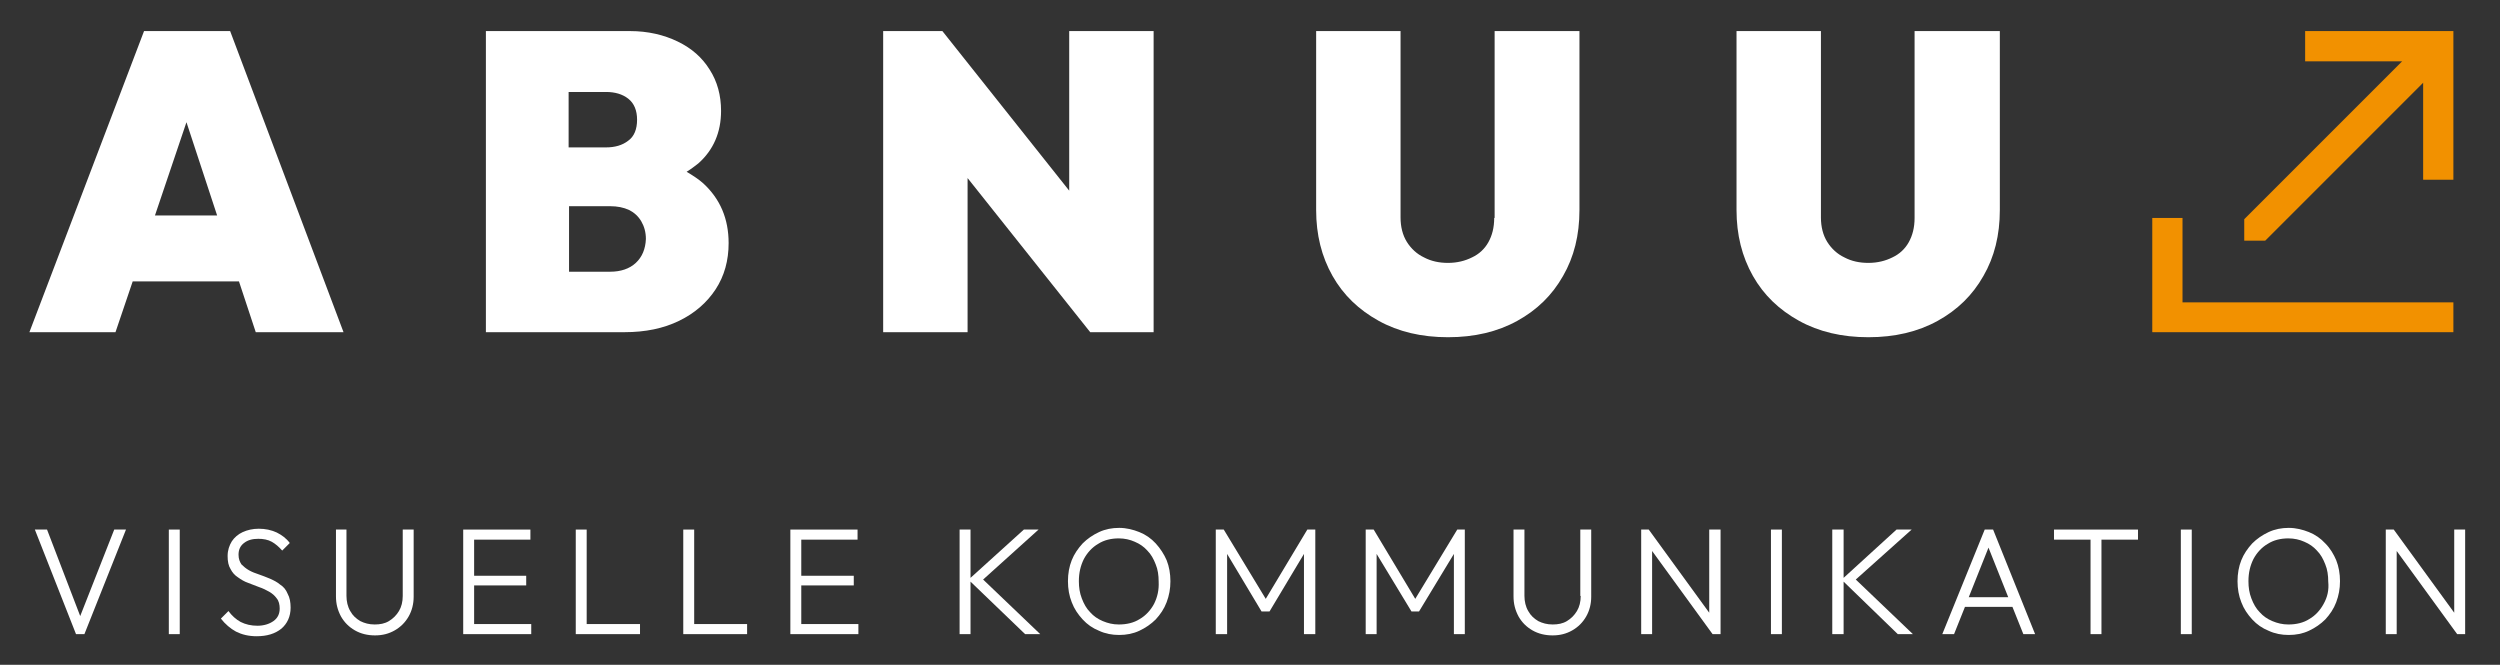 <?xml version="1.0" encoding="utf-8"?>
<!-- Generator: Adobe Illustrator 28.0.0, SVG Export Plug-In . SVG Version: 6.00 Build 0)  -->
<svg version="1.0" id="Ebene_1" xmlns="http://www.w3.org/2000/svg" xmlns:xlink="http://www.w3.org/1999/xlink" x="0px" y="0px"
	 viewBox="0 0 595.3 158.3" style="enable-background:new 0 0 595.3 158.3;" xml:space="preserve">
<rect x="0" y="0" width="595.3" height="158.3" fill="#333333" stroke="none"/>
<style type="text/css">
	.st0{fill:#F29100;}
	.st1{fill:#FFFFFF;}
</style>
<g>
	<g>
		<g>
			<polygon class="st0" points="519.7,51.9 519.7,72 584.2,72 584.2,79.1 512.5,79.1 512.5,51.9 			"/>
			<polygon class="st0" points="548.9,7.4 548.9,14.6 548.9,14.6 572,14.6 572,14.6 534.4,52.2 534.4,57.3 539.4,57.3 577,19.7 
				577,19.7 577,42.8 577,42.8 584.2,42.8 584.2,42.8 584.2,7.4 584.2,7.4 548.9,7.4 			"/>
		</g>
	</g>
	<g>
		<path class="st1" d="M34.3,7.4L7,79.1h20.5L31.6,67h25.3l4,12.1h20.9l-27-71.7H34.3z M36.9,51.3l7.5-22.2l7.3,22.2H36.9z"/>
		<path class="st1" d="M163.5,40.9c1-0.6,1.9-1.3,2.8-2c3.6-3.2,5.4-7.4,5.4-12.5c0-3.7-0.9-7-2.7-9.8c-1.8-2.9-4.3-5.1-7.6-6.7
			c-3.3-1.6-7.1-2.5-11.4-2.5h-14.5H132h-16.3v71.7H132h3.4h13.3c5,0,9.3-0.9,13-2.7c3.7-1.8,6.6-4.3,8.7-7.5
			c2.1-3.2,3.1-6.9,3.1-11c0-5.8-2-10.5-6-14.2C166.4,42.7,165,41.8,163.5,40.9z M144.3,21.9c2.1,0,3.9,0.5,5.3,1.6
			c1.4,1.1,2.1,2.8,2.1,5c0,2.3-0.7,4-2.1,5c-1.4,1.1-3.2,1.6-5.3,1.6h-8.9V21.9H144.3z M151.4,62.6c-1.5,1.4-3.6,2.1-6.1,2.1h-9.8
			V49.1h9.8c1.7,0,3.2,0.3,4.5,0.9c1.2,0.6,2.2,1.5,2.9,2.7c0.7,1.2,1.1,2.6,1.1,4.2C153.7,59.3,152.9,61.2,151.4,62.6z"/>
		<polygon class="st1" points="254.6,45.4 224.4,7.4 210.3,7.4 210.3,79.1 230.4,79.1 230.4,42.4 259.6,79.1 274.7,79.1 274.7,7.4 
			254.6,7.4 		"/>
		<path class="st1" d="M355.8,51.9c0,2.3-0.5,4.2-1.4,5.8c-0.9,1.6-2.2,2.8-3.9,3.6c-1.6,0.8-3.5,1.3-5.7,1.3c-2.1,0-4-0.4-5.7-1.3
			c-1.7-0.8-3.1-2.1-4.1-3.7c-1-1.6-1.5-3.6-1.5-5.8V7.4h-20.1V50c0,5.9,1.3,11.1,3.9,15.7c2.6,4.6,6.3,8.1,11,10.7
			c4.7,2.6,10.2,3.9,16.5,3.9c6.3,0,11.8-1.3,16.5-3.9c4.7-2.6,8.3-6.1,10.9-10.7c2.6-4.5,3.9-9.7,3.9-15.7V7.4h-20.2V51.9z"/>
		<path class="st1" d="M455.9,7.4v44.5c0,2.3-0.5,4.2-1.4,5.8c-0.9,1.6-2.2,2.8-3.9,3.6c-1.6,0.8-3.5,1.3-5.7,1.3
			c-2.1,0-4-0.4-5.7-1.3c-1.7-0.8-3.1-2.1-4.1-3.7c-1-1.6-1.5-3.6-1.5-5.8V7.4h-20.1V50c0,5.9,1.3,11.1,3.9,15.7
			c2.6,4.6,6.3,8.1,11,10.7c4.7,2.6,10.2,3.9,16.5,3.9c6.3,0,11.8-1.3,16.5-3.9c4.7-2.6,8.3-6.1,10.9-10.7c2.6-4.5,3.9-9.7,3.9-15.7
			V7.4H455.9z"/>
	</g>
</g>
<g>
	<polygon class="st1" points="19.1,146.7 11.2,126.1 8.3,126.1 18.1,151 20.1,151 30,126.1 27.2,126.1 	"/>
	<rect x="40.2" y="126.1" class="st1" width="2.6" height="24.9"/>
	<path class="st1" d="M66.7,139.2c-0.7-0.6-1.5-1-2.4-1.4c-0.9-0.4-1.8-0.7-2.6-1c-0.9-0.3-1.7-0.6-2.4-1c-0.7-0.4-1.3-0.9-1.8-1.4
		c-0.4-0.6-0.7-1.3-0.7-2.3c0-1.2,0.4-2.1,1.3-2.8c0.9-0.7,2-1,3.4-1c1.2,0,2.3,0.2,3.2,0.7c0.9,0.5,1.7,1.2,2.5,2.1l1.8-1.8
		c-0.8-1.1-1.9-1.9-3.1-2.5c-1.3-0.6-2.7-0.9-4.3-0.9c-1.4,0-2.7,0.3-3.8,0.8c-1.1,0.5-2,1.3-2.6,2.2c-0.6,1-1,2.1-1,3.5
		c0,1.3,0.2,2.3,0.7,3.1c0.4,0.8,1,1.5,1.8,2c0.7,0.5,1.5,1,2.4,1.3c0.9,0.3,1.7,0.7,2.6,1c0.9,0.3,1.7,0.7,2.4,1.1
		c0.7,0.4,1.3,0.9,1.8,1.6c0.5,0.6,0.7,1.5,0.7,2.4c0,1.3-0.5,2.3-1.5,3c-1,0.7-2.3,1.1-3.8,1.1c-1.5,0-2.8-0.3-4-0.9
		c-1.1-0.6-2.1-1.5-2.9-2.6l-1.8,1.8c1,1.3,2.3,2.4,3.6,3.1c1.4,0.7,3,1.1,4.9,1.1c2.5,0,4.4-0.6,5.9-1.8c1.4-1.2,2.2-2.9,2.2-5
		c0-1.3-0.2-2.4-0.7-3.3C68.1,140.4,67.5,139.7,66.7,139.2z"/>
	<path class="st1" d="M95.9,141.9c0,1.4-0.3,2.6-0.9,3.6c-0.6,1-1.4,1.8-2.4,2.4c-1,0.6-2.1,0.8-3.4,0.8c-1.3,0-2.4-0.3-3.4-0.8
		c-1-0.6-1.8-1.3-2.4-2.4c-0.6-1-0.9-2.3-0.9-3.6v-15.8H80V142c0,1.8,0.4,3.3,1.2,4.8c0.8,1.4,1.9,2.5,3.3,3.3
		c1.4,0.8,3,1.2,4.8,1.2c1.8,0,3.3-0.4,4.7-1.2c1.4-0.8,2.5-1.9,3.3-3.3c0.8-1.4,1.2-3,1.2-4.7v-16h-2.6V141.9z"/>
	<polygon class="st1" points="112.9,139.4 125.3,139.4 125.3,137.1 112.9,137.1 112.9,128.5 126.3,128.5 126.3,126.1 112.9,126.1 
		112,126.1 110.3,126.1 110.3,151 112,151 112.9,151 126.5,151 126.5,148.6 112.9,148.6 	"/>
	<polygon class="st1" points="139.7,126.1 137.1,126.1 137.1,151 138.8,151 139.7,151 152.4,151 152.4,148.6 139.7,148.6 	"/>
	<polygon class="st1" points="165.3,126.1 162.7,126.1 162.7,151 164.4,151 165.3,151 177.9,151 177.9,148.6 165.3,148.6 	"/>
	<polygon class="st1" points="190.8,139.4 203.3,139.4 203.3,137.1 190.8,137.1 190.8,128.5 204.2,128.5 204.2,126.1 190.8,126.1 
		189.9,126.1 188.2,126.1 188.2,151 189.9,151 190.8,151 204.4,151 204.4,148.6 190.8,148.6 	"/>
	<polygon class="st1" points="247.3,126.1 243.8,126.1 231.1,137.6 231.1,126.1 228.5,126.1 228.5,151 231.1,151 231.1,138.5 
		244.1,151 247.7,151 234.1,138 	"/>
	<path class="st1" d="M275.2,129.4c-1.1-1.2-2.4-2.1-3.9-2.7c-1.5-0.6-3.1-1-4.8-1c-1.7,0-3.3,0.3-4.8,1c-1.5,0.7-2.8,1.6-3.9,2.7
		c-1.1,1.2-2,2.5-2.6,4c-0.6,1.5-0.9,3.2-0.9,5c0,1.8,0.3,3.5,0.9,5c0.6,1.6,1.5,2.9,2.6,4.1c1.1,1.2,2.4,2.1,3.9,2.7
		c1.5,0.7,3.1,1,4.8,1s3.3-0.3,4.8-1c1.5-0.7,2.8-1.6,3.9-2.7c1.1-1.2,2-2.5,2.6-4.1c0.6-1.6,0.9-3.2,0.9-5c0-1.8-0.3-3.5-0.9-5
		C277.2,132,276.3,130.6,275.2,129.4z M274.8,143.8c-0.8,1.5-2,2.8-3.4,3.6c-1.4,0.9-3.1,1.3-5,1.3c-1.4,0-2.6-0.3-3.8-0.8
		c-1.2-0.5-2.2-1.2-3-2.1c-0.9-0.9-1.5-2-2-3.3c-0.5-1.3-0.7-2.6-0.7-4.1c0-2,0.4-3.7,1.2-5.3c0.8-1.5,2-2.8,3.4-3.6
		c1.4-0.9,3.1-1.3,4.9-1.3c1.4,0,2.7,0.3,3.8,0.8c1.2,0.5,2.2,1.2,3,2.1c0.9,0.9,1.5,2,2,3.3c0.5,1.2,0.7,2.6,0.7,4.1
		C276,140.5,275.6,142.2,274.8,143.8z"/>
	<polygon class="st1" points="301.4,142.6 291.4,126.1 289.5,126.1 289.5,151 292.2,151 292.2,131.9 300.4,145.6 302.3,145.6 
		310.5,131.9 310.5,151 313.2,151 313.2,126.1 311.3,126.1 	"/>
	<polygon class="st1" points="337,142.6 327.1,126.1 325.2,126.1 325.2,151 327.8,151 327.8,131.9 336.1,145.6 337.9,145.6 
		346.2,131.9 346.2,151 348.8,151 348.8,126.1 347,126.1 	"/>
	<path class="st1" d="M376.4,141.9c0,1.4-0.3,2.6-0.9,3.6c-0.6,1-1.4,1.8-2.4,2.4c-1,0.6-2.1,0.8-3.4,0.8c-1.3,0-2.4-0.3-3.4-0.8
		c-1-0.6-1.8-1.3-2.4-2.4c-0.6-1-0.9-2.3-0.9-3.6v-15.8h-2.6V142c0,1.8,0.4,3.3,1.2,4.8c0.8,1.4,1.9,2.5,3.3,3.3
		c1.4,0.8,3,1.2,4.8,1.2c1.8,0,3.3-0.4,4.7-1.2c1.4-0.8,2.5-1.9,3.3-3.3c0.8-1.4,1.2-3,1.2-4.7v-16h-2.6V141.9z"/>
	<polygon class="st1" points="407,145.9 392.6,126.1 390.8,126.1 390.8,151 393.4,151 393.4,131.2 407.8,151 409.7,151 409.7,126.1 
		407,126.1 	"/>
	<rect x="421.7" y="126.1" class="st1" width="2.6" height="24.9"/>
	<polygon class="st1" points="455.2,126.1 451.6,126.1 439,137.6 439,126.1 436.3,126.1 436.3,151 439,151 439,138.5 451.9,151 
		455.5,151 441.9,138 	"/>
	<path class="st1" d="M472.6,126.1L462.5,151h2.8l2.6-6.5h11.3l2.6,6.5h2.8l-10-24.9H472.6z M468.8,142.2l4.7-11.8l4.7,11.8H468.8z"
		/>
	<polygon class="st1" points="489.1,128.5 497.8,128.5 497.8,151 500.4,151 500.4,128.5 509.1,128.5 509.1,126.1 489.1,126.1 	"/>
	<rect x="519.3" y="126.1" class="st1" width="2.6" height="24.9"/>
	<path class="st1" d="M553.7,129.4c-1.1-1.2-2.4-2.1-3.9-2.7c-1.5-0.6-3.1-1-4.8-1c-1.7,0-3.3,0.3-4.8,1c-1.5,0.7-2.8,1.6-3.9,2.7
		c-1.1,1.2-2,2.5-2.6,4c-0.6,1.5-0.9,3.2-0.9,5c0,1.8,0.3,3.5,0.9,5c0.6,1.6,1.5,2.9,2.6,4.1c1.1,1.2,2.4,2.1,3.9,2.7
		c1.5,0.7,3.1,1,4.8,1c1.7,0,3.3-0.3,4.8-1c1.5-0.7,2.8-1.6,3.9-2.7c1.1-1.2,2-2.5,2.6-4.1c0.6-1.6,0.9-3.2,0.9-5
		c0-1.8-0.3-3.5-0.9-5C555.7,132,554.9,130.6,553.7,129.4z M553.3,143.8c-0.8,1.5-2,2.8-3.4,3.6c-1.4,0.9-3.1,1.3-5,1.3
		c-1.4,0-2.6-0.3-3.8-0.8c-1.2-0.5-2.2-1.2-3-2.1c-0.9-0.9-1.5-2-2-3.3c-0.5-1.3-0.7-2.6-0.7-4.1c0-2,0.4-3.7,1.2-5.3
		c0.8-1.5,2-2.8,3.4-3.6c1.4-0.9,3.1-1.3,4.9-1.3c1.4,0,2.7,0.3,3.8,0.8c1.2,0.5,2.2,1.2,3,2.1c0.9,0.9,1.5,2,2,3.3
		c0.5,1.2,0.7,2.6,0.7,4.1C554.6,140.5,554.2,142.2,553.3,143.8z"/>
	<polygon class="st1" points="584.4,126.1 584.4,145.9 570,126.1 568.1,126.1 568.1,151 570.7,151 570.7,131.2 585.1,151 587,151 
		587,126.1 	"/>
</g>
</svg>
